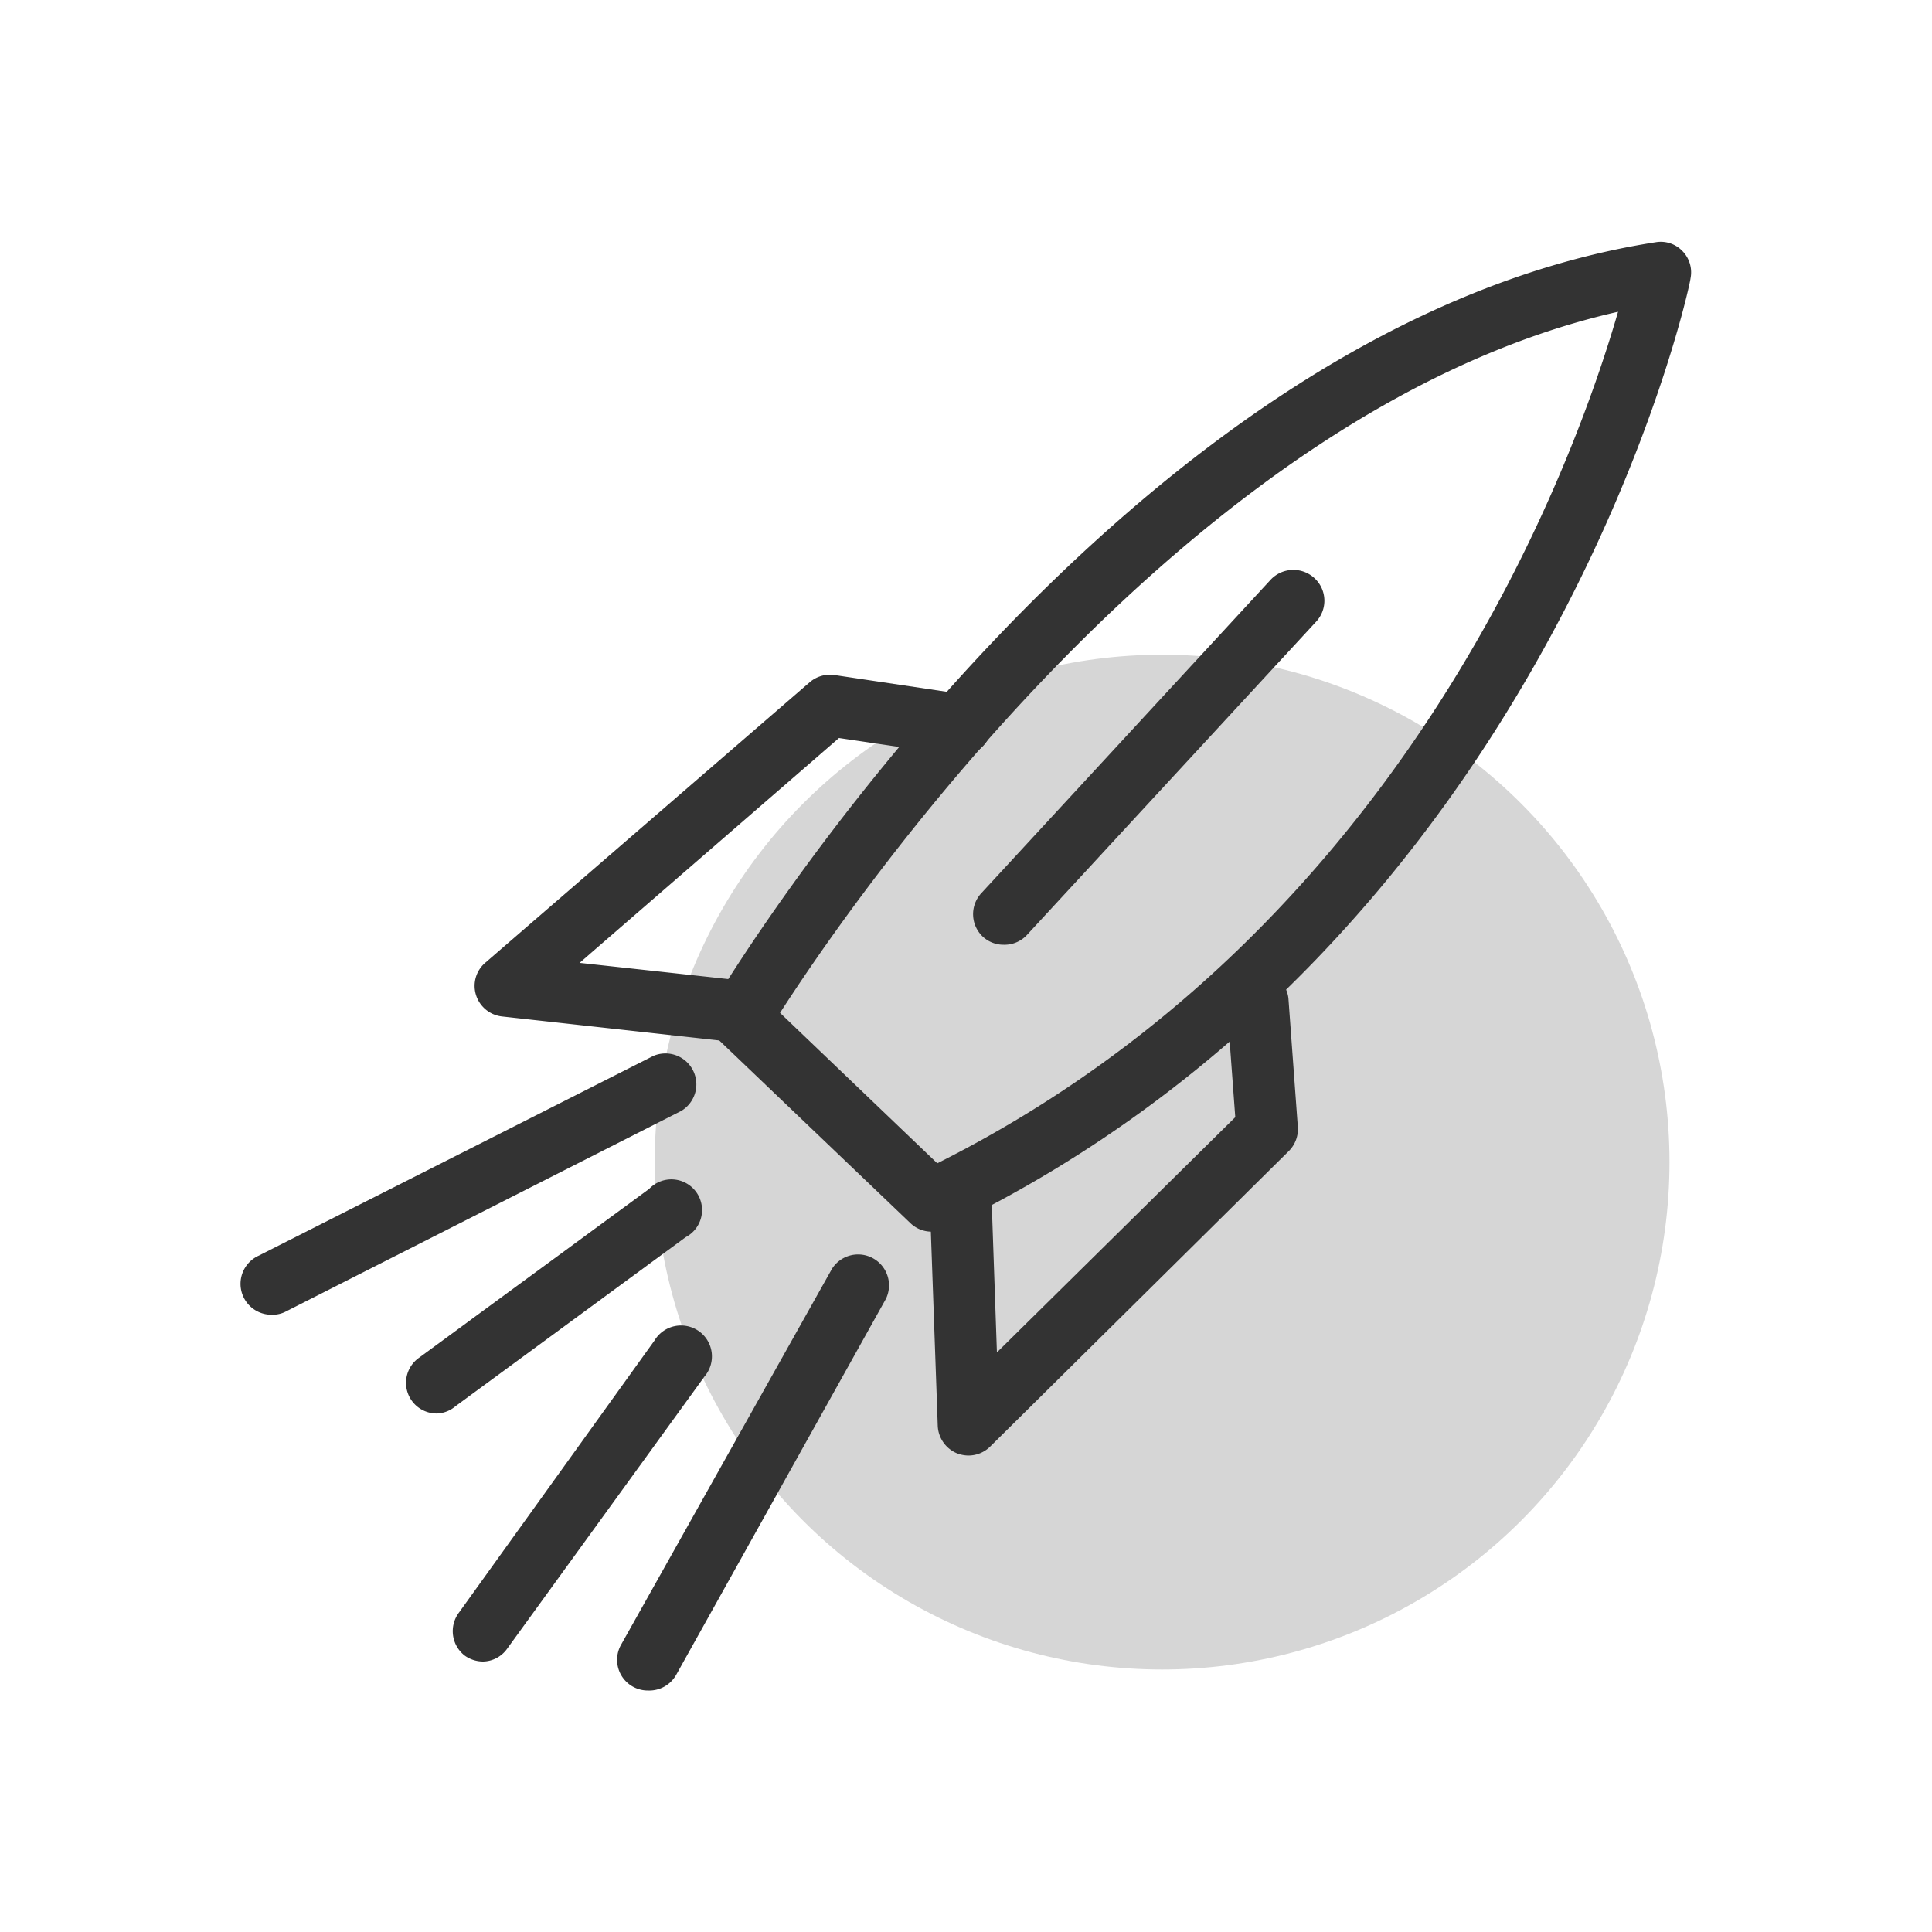 <svg xmlns="http://www.w3.org/2000/svg" width="80" height="80" viewBox="0 0 80 80"><title>Rapid Deployment icon</title><g id="XMPro_grey_circle" data-name="XMPro grey circle"><circle cx="48.12" cy="48.12" r="21.01" fill="#d6d6d6"/></g><g id="XMPro"><path d="M30.71,43.17h-.14l-9.78-1.08a1.28,1.28,0,0,1-1.08-.89,1.26,1.26,0,0,1,.39-1.34L33.54,28.24a1.29,1.29,0,0,1,1-.29l5.43.81a1.28,1.28,0,0,1,1.08,1.45,1.3,1.3,0,0,1-1.45,1.07l-4.86-.72L24,39.87l6.87.75a1.28,1.28,0,0,1-.14,2.55Z" fill="#333"/><path d="M40.1,60.27a1.35,1.35,0,0,1-.47-.09,1.29,1.29,0,0,1-.8-1.14l-.34-9.57a1.29,1.29,0,0,1,1.23-1.32,1.26,1.26,0,0,1,1.33,1.23L41.28,56l9.87-9.74-.35-4.74a1.28,1.28,0,0,1,2.55-.19l.39,5.33a1.28,1.28,0,0,1-.37,1L41,59.9A1.28,1.28,0,0,1,40.1,60.27Z" fill="#333"/><path d="M38.58,51a1.26,1.26,0,0,1-.89-.36l-7.91-7.56a1.29,1.29,0,0,1-.22-1.58c.69-1.14,17-28.06,39-31.47a1.24,1.24,0,0,1,1.12.38A1.26,1.26,0,0,1,70,11.53c0,.27-5.82,27.33-30.84,39.33A1.23,1.23,0,0,1,38.58,51ZM32.3,41.94l6.51,6.23C58.32,38.39,65.24,19,67,12.91,49.22,16.93,35.17,37.47,32.3,41.94Z" fill="#333"/><path d="M41.56,39.12a1.26,1.26,0,0,1-.87-.34A1.28,1.28,0,0,1,40.62,37l12-13a1.29,1.29,0,0,1,1.81-.06,1.27,1.27,0,0,1,.07,1.8l-12,13A1.27,1.27,0,0,1,41.56,39.12Z" fill="#333"/><path d="M11.28,54.44A1.28,1.28,0,0,1,10.7,52l16.36-8.28A1.28,1.28,0,0,1,28.21,46L11.85,54.3A1.17,1.17,0,0,1,11.28,54.44Z" fill="#333"/><path d="M26.83,70a1.27,1.27,0,0,1-1.11-1.9l8.73-15.56a1.28,1.28,0,0,1,2.23,1.25L28,69.35A1.28,1.28,0,0,1,26.83,70Z" fill="#333"/><path d="M20,68.8a1.31,1.31,0,0,1-.75-.24A1.28,1.28,0,0,1,19,66.78L27.1,55.51A1.28,1.28,0,1,1,29.17,57L21,68.27A1.25,1.25,0,0,1,20,68.8Z" fill="#333"/><path d="M18.1,58.53a1.27,1.27,0,0,1-.76-2.3l9.54-7a1.27,1.27,0,1,1,1.51,2l-9.53,7A1.26,1.26,0,0,1,18.1,58.53Z" fill="#333"/></g></svg>